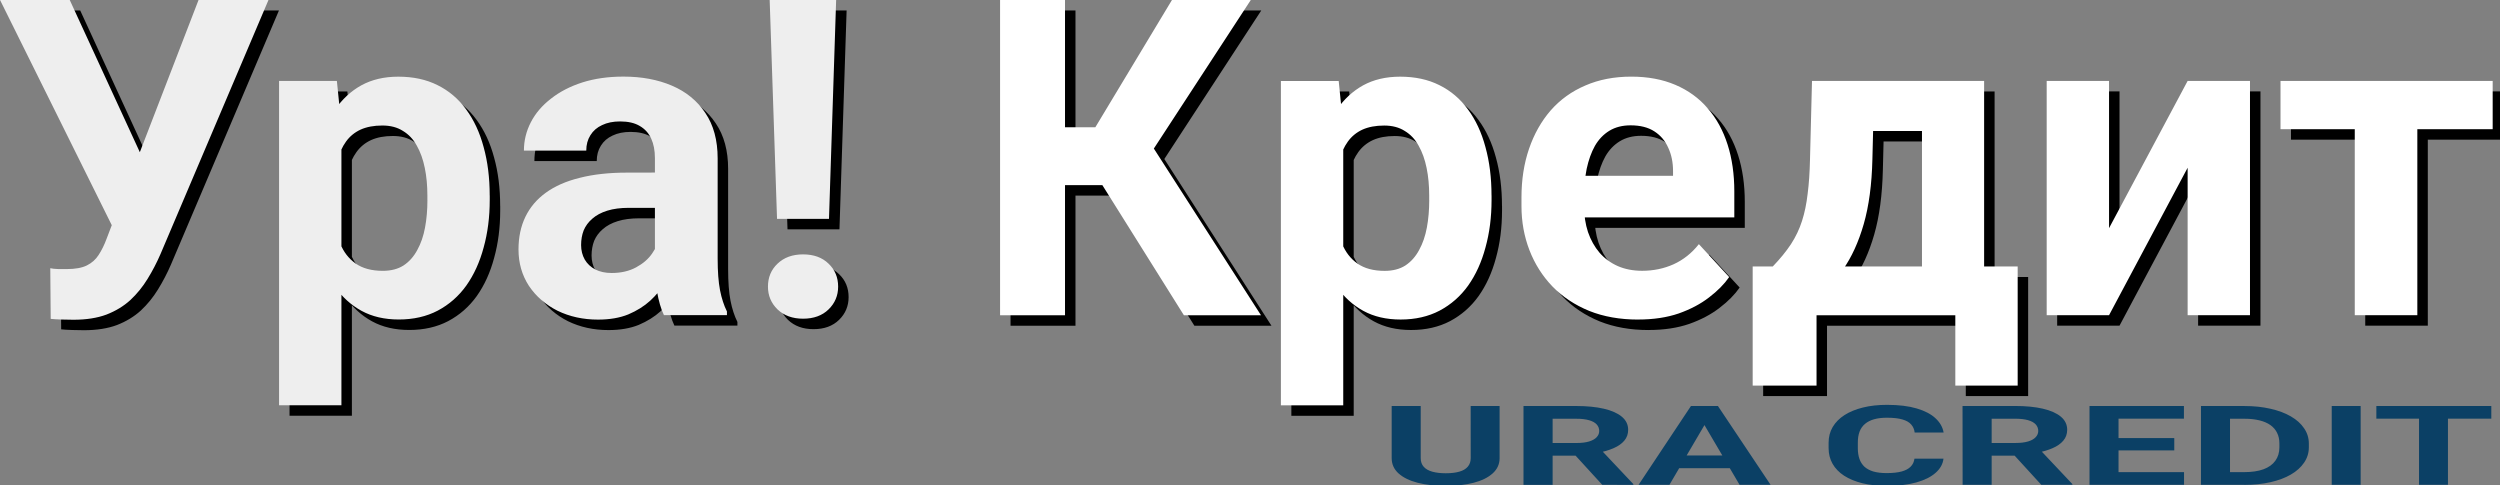 <?xml version="1.0" encoding="UTF-8" standalone="no"?>
<svg
        width="71.605mm"
        height="13.905mm"
        viewBox="0 0 71.605 13.905"
        version="1.1"
        id="svg1"
        xmlns="http://www.w3.org/2000/svg">
    <rect x="0" y="0" width="71.605" height="13.905" fill="#808080" stroke="none"/>
    <style>
        #ura1 { fill: #eeeeee; }
        #credit1 { fill: #ffffff; }
        #ura2 { fill: #000000; }
        #credit2 { fill: #000000; }
        #ura-credit { fill: #0b4065; }
        @media (prefers-color-scheme: dark) {
        #ura1 { fill: #cccccc; }
        #credit1 { fill: #ffffff; }
        #ura2 { fill: #000000; }
        #credit2 { fill: #000000; }
        #ura-credit { fill: #020608; }
        }
    </style>
    <g transform="translate(-9.9,-41.75)">
        <g aria-label="Ура! Кредит ">
            <g transform="translate(0.3,0.3)">
                <path d="m 13.367,47.504 2.22,-5.755 h 2.003 l -3.094,7.28 q -0.161,0.372 -0.372,0.713 -0.205,0.335 -0.49,0.602 -0.285,0.26 -0.682,0.415 -0.397,0.149 -0.949,0.149 -0.136,0 -0.335,-0.006 -0.198,-0.006 -0.316,-0.019 l -0.012,-1.451 q 0.074,0.019 0.236,0.025 0.161,0 0.236,0 0.366,0 0.577,-0.105 0.211,-0.105 0.335,-0.298 0.13,-0.198 0.229,-0.465 z m -1.47,-5.755 2.059,4.471 0.577,2.053 -1.383,0.025 -3.249,-6.548 z m 7.782,3.609 v 8 h -1.786 v -9.289 h 1.656 z m 4.248,1.991 v 0.13 q 0,0.732 -0.174,1.358 -0.167,0.626 -0.496,1.091 -0.329,0.459 -0.819,0.719 -0.484,0.254 -1.116,0.254 -0.614,0 -1.067,-0.248 -0.453,-0.248 -0.763,-0.695 -0.304,-0.453 -0.49,-1.048 -0.186,-0.595 -0.285,-1.277 V 47.294 q 0.099,-0.732 0.285,-1.339 0.186,-0.614 0.49,-1.06 0.31,-0.453 0.757,-0.701 0.453,-0.248 1.06,-0.248 0.639,0 1.122,0.242 0.49,0.242 0.819,0.695 0.335,0.453 0.502,1.079 0.174,0.626 0.174,1.389 z m -1.786,0.13 v -0.13 q 0,-0.428 -0.074,-0.788 -0.074,-0.366 -0.229,-0.639 -0.149,-0.273 -0.397,-0.422 -0.242,-0.155 -0.589,-0.155 -0.366,0 -0.626,0.118 -0.254,0.118 -0.415,0.341 -0.161,0.223 -0.242,0.533 -0.081,0.31 -0.099,0.701 v 0.862 q 0.031,0.459 0.174,0.825 0.143,0.36 0.44,0.571 0.298,0.211 0.781,0.211 0.353,0 0.595,-0.155 0.242,-0.161 0.391,-0.44 0.155,-0.279 0.223,-0.645 0.068,-0.366 0.068,-0.788 z m 6.517,1.786 v -2.989 q 0,-0.322 -0.105,-0.552 -0.105,-0.236 -0.329,-0.366 -0.217,-0.13 -0.564,-0.13 -0.298,0 -0.515,0.105 -0.217,0.099 -0.335,0.291 -0.118,0.186 -0.118,0.44 h -1.786 q 0,-0.428 0.198,-0.812 0.198,-0.384 0.577,-0.676 0.378,-0.298 0.899,-0.465 0.527,-0.167 1.178,-0.167 0.781,0 1.389,0.26 0.608,0.26 0.955,0.781 0.353,0.521 0.353,1.302 v 2.871 q 0,0.552 0.068,0.905 0.068,0.347 0.198,0.608 v 0.105 h -1.805 q -0.13,-0.273 -0.198,-0.682 -0.062,-0.415 -0.062,-0.831 z m 0.236,-2.573 0.012,1.011 h -0.998 q -0.353,0 -0.614,0.081 -0.26,0.081 -0.428,0.229 -0.167,0.143 -0.248,0.335 -0.074,0.192 -0.074,0.422 0,0.229 0.105,0.415 0.105,0.18 0.304,0.285 0.198,0.099 0.465,0.099 0.403,0 0.701,-0.161 0.298,-0.161 0.459,-0.397 0.167,-0.236 0.174,-0.446 l 0.471,0.757 q -0.099,0.254 -0.273,0.527 -0.167,0.273 -0.428,0.515 -0.26,0.236 -0.626,0.391 -0.366,0.149 -0.868,0.149 -0.639,0 -1.16,-0.254 -0.515,-0.26 -0.819,-0.713 -0.298,-0.459 -0.298,-1.042 0,-0.527 0.198,-0.936 0.198,-0.409 0.583,-0.688 0.391,-0.285 0.974,-0.428 0.583,-0.149 1.352,-0.149 z m 4.955,-4.942 -0.205,6.269 h -1.488 l -0.211,-6.269 z m -1.953,8.21 q 0,-0.397 0.273,-0.657 0.279,-0.267 0.732,-0.267 0.459,0 0.732,0.267 0.273,0.26 0.273,0.657 0,0.384 -0.273,0.651 -0.273,0.267 -0.732,0.267 -0.453,0 -0.732,-0.267 -0.273,-0.267 -0.273,-0.651 z"
                      id="ura2"/>
                <path d="m 40.404,41.75 v 9.029 h -1.86 v -9.029 z m 5.321,0 -3.46,5.302 h -2.276 L 39.753,45.396 h 1.519 l 2.195,-3.646 z m -1.916,9.029 -2.53,-4.037 1.29,-1.327 3.448,5.364 z m 4.564,-5.42 v 8 h -1.786 v -9.289 h 1.656 z m 4.248,1.991 v 0.13 q 0,0.732 -0.174,1.358 -0.167,0.626 -0.496,1.091 -0.329,0.459 -0.819,0.719 -0.484,0.254 -1.116,0.254 -0.614,0 -1.067,-0.248 -0.453,-0.248 -0.763,-0.695 -0.304,-0.453 -0.49,-1.048 -0.186,-0.595 -0.285,-1.277 V 47.294 q 0.099,-0.732 0.285,-1.339 0.186,-0.614 0.49,-1.06 0.31,-0.453 0.757,-0.701 0.453,-0.248 1.06,-0.248 0.639,0 1.122,0.242 0.49,0.242 0.819,0.695 0.335,0.453 0.502,1.079 0.174,0.626 0.174,1.389 z m -1.786,0.13 v -0.13 q 0,-0.428 -0.074,-0.788 -0.074,-0.366 -0.229,-0.639 -0.149,-0.273 -0.397,-0.422 -0.242,-0.155 -0.589,-0.155 -0.366,0 -0.626,0.118 -0.254,0.118 -0.415,0.341 -0.161,0.223 -0.242,0.533 -0.081,0.31 -0.099,0.701 v 0.862 q 0.031,0.459 0.174,0.825 0.143,0.36 0.44,0.571 0.298,0.211 0.781,0.211 0.353,0 0.595,-0.155 0.242,-0.161 0.391,-0.44 0.155,-0.279 0.223,-0.645 0.068,-0.366 0.068,-0.788 z m 5.984,3.423 q -0.781,0 -1.401,-0.248 -0.62,-0.254 -1.054,-0.701 -0.428,-0.446 -0.657,-1.036 -0.229,-0.595 -0.229,-1.265 v -0.248 q 0,-0.763 0.217,-1.395 0.217,-0.633 0.62,-1.098 0.409,-0.465 0.992,-0.713 0.583,-0.254 1.315,-0.254 0.713,0 1.265,0.236 0.552,0.236 0.924,0.67 0.378,0.434 0.571,1.042 0.192,0.602 0.192,1.339 v 0.744 h -5.333 v -1.191 h 3.578 v -0.136 q 0,-0.372 -0.136,-0.664 -0.13,-0.298 -0.397,-0.471 -0.267,-0.174 -0.682,-0.174 -0.353,0 -0.608,0.155 -0.254,0.155 -0.415,0.434 -0.155,0.279 -0.236,0.657 -0.074,0.372 -0.074,0.819 v 0.248 q 0,0.403 0.112,0.744 0.118,0.341 0.329,0.589 0.217,0.248 0.521,0.384 0.31,0.136 0.701,0.136 0.484,0 0.899,-0.186 0.422,-0.192 0.726,-0.577 l 0.868,0.943 q -0.211,0.304 -0.577,0.583 -0.36,0.279 -0.868,0.459 -0.508,0.174 -1.16,0.174 z m 4.98,-6.834 h 1.786 l -0.056,2.245 q -0.025,1.079 -0.248,1.854 -0.223,0.775 -0.595,1.302 -0.372,0.527 -0.85,0.843 -0.471,0.31 -0.992,0.465 h -0.335 l -0.019,-1.377 0.186,-0.019 q 0.316,-0.329 0.521,-0.639 0.205,-0.316 0.316,-0.664 0.112,-0.347 0.161,-0.775 0.056,-0.428 0.068,-0.992 z m 0.484,0 h 4.446 v 6.71 h -1.78 v -5.277 h -2.667 z m -2.183,5.314 h 7.59 v 3.411 h -1.786 v -2.015 h -3.975 v 2.015 h -1.829 z m 10.207,-1.098 2.251,-4.217 h 1.786 v 6.71 h -1.786 v -4.223 l -2.251,4.223 h -1.786 v -6.71 h 1.786 z m 8.83,-4.217 v 6.71 h -1.792 v -6.71 z m 2.158,0 v 1.383 h -6.077 v -1.383 z"
                      id="credit2"/>
            </g>
            <path d="m 13.367,47.504 2.22,-5.755 h 2.003 l -3.094,7.28 q -0.161,0.372 -0.372,0.713 -0.205,0.335 -0.49,0.602 -0.285,0.26 -0.682,0.415 -0.397,0.149 -0.949,0.149 -0.136,0 -0.335,-0.006 -0.198,-0.006 -0.316,-0.019 l -0.012,-1.451 q 0.074,0.019 0.236,0.025 0.161,0 0.236,0 0.366,0 0.577,-0.105 0.211,-0.105 0.335,-0.298 0.13,-0.198 0.229,-0.465 z m -1.47,-5.755 2.059,4.471 0.577,2.053 -1.383,0.025 -3.249,-6.548 z m 7.782,3.609 v 8 h -1.786 v -9.289 h 1.656 z m 4.248,1.991 v 0.13 q 0,0.732 -0.174,1.358 -0.167,0.626 -0.496,1.091 -0.329,0.459 -0.819,0.719 -0.484,0.254 -1.116,0.254 -0.614,0 -1.067,-0.248 -0.453,-0.248 -0.763,-0.695 -0.304,-0.453 -0.49,-1.048 -0.186,-0.595 -0.285,-1.277 V 47.294 q 0.099,-0.732 0.285,-1.339 0.186,-0.614 0.49,-1.06 0.31,-0.453 0.757,-0.701 0.453,-0.248 1.06,-0.248 0.639,0 1.122,0.242 0.49,0.242 0.819,0.695 0.335,0.453 0.502,1.079 0.174,0.626 0.174,1.389 z m -1.786,0.13 v -0.13 q 0,-0.428 -0.074,-0.788 -0.074,-0.366 -0.229,-0.639 -0.149,-0.273 -0.397,-0.422 -0.242,-0.155 -0.589,-0.155 -0.366,0 -0.626,0.118 -0.254,0.118 -0.415,0.341 -0.161,0.223 -0.242,0.533 -0.081,0.31 -0.099,0.701 v 0.862 q 0.031,0.459 0.174,0.825 0.143,0.36 0.44,0.571 0.298,0.211 0.781,0.211 0.353,0 0.595,-0.155 0.242,-0.161 0.391,-0.44 0.155,-0.279 0.223,-0.645 0.068,-0.366 0.068,-0.788 z m 6.517,1.786 v -2.989 q 0,-0.322 -0.105,-0.552 -0.105,-0.236 -0.329,-0.366 -0.217,-0.13 -0.564,-0.13 -0.298,0 -0.515,0.105 -0.217,0.099 -0.335,0.291 -0.118,0.186 -0.118,0.44 h -1.786 q 0,-0.428 0.198,-0.812 0.198,-0.384 0.577,-0.676 0.378,-0.298 0.899,-0.465 0.527,-0.167 1.178,-0.167 0.781,0 1.389,0.26 0.608,0.26 0.955,0.781 0.353,0.521 0.353,1.302 v 2.871 q 0,0.552 0.068,0.905 0.068,0.347 0.198,0.608 v 0.105 h -1.805 q -0.13,-0.273 -0.198,-0.682 -0.062,-0.415 -0.062,-0.831 z m 0.236,-2.573 0.012,1.011 h -0.998 q -0.353,0 -0.614,0.081 -0.26,0.081 -0.428,0.229 -0.167,0.143 -0.248,0.335 -0.074,0.192 -0.074,0.422 0,0.229 0.105,0.415 0.105,0.18 0.304,0.285 0.198,0.099 0.465,0.099 0.403,0 0.701,-0.161 0.298,-0.161 0.459,-0.397 0.167,-0.236 0.174,-0.446 l 0.471,0.757 q -0.099,0.254 -0.273,0.527 -0.167,0.273 -0.428,0.515 -0.26,0.236 -0.626,0.391 -0.366,0.149 -0.868,0.149 -0.639,0 -1.16,-0.254 -0.515,-0.26 -0.819,-0.713 -0.298,-0.459 -0.298,-1.042 0,-0.527 0.198,-0.936 0.198,-0.409 0.583,-0.688 0.391,-0.285 0.974,-0.428 0.583,-0.149 1.352,-0.149 z m 4.955,-4.942 -0.205,6.269 h -1.488 l -0.211,-6.269 z m -1.953,8.21 q 0,-0.397 0.273,-0.657 0.279,-0.267 0.732,-0.267 0.459,0 0.732,0.267 0.273,0.26 0.273,0.657 0,0.384 -0.273,0.651 -0.273,0.267 -0.732,0.267 -0.453,0 -0.732,-0.267 -0.273,-0.267 -0.273,-0.651 z"
                  id="ura1"/>
            <path d="m 40.404,41.75 v 9.029 h -1.86 v -9.029 z m 5.321,0 -3.46,5.302 h -2.276 L 39.753,45.396 h 1.519 l 2.195,-3.646 z m -1.916,9.029 -2.53,-4.037 1.29,-1.327 3.448,5.364 z m 4.564,-5.42 v 8 h -1.786 v -9.289 h 1.656 z m 4.248,1.991 v 0.13 q 0,0.732 -0.174,1.358 -0.167,0.626 -0.496,1.091 -0.329,0.459 -0.819,0.719 -0.484,0.254 -1.116,0.254 -0.614,0 -1.067,-0.248 -0.453,-0.248 -0.763,-0.695 -0.304,-0.453 -0.49,-1.048 -0.186,-0.595 -0.285,-1.277 V 47.294 q 0.099,-0.732 0.285,-1.339 0.186,-0.614 0.49,-1.06 0.31,-0.453 0.757,-0.701 0.453,-0.248 1.06,-0.248 0.639,0 1.122,0.242 0.49,0.242 0.819,0.695 0.335,0.453 0.502,1.079 0.174,0.626 0.174,1.389 z m -1.786,0.13 v -0.13 q 0,-0.428 -0.074,-0.788 -0.074,-0.366 -0.229,-0.639 -0.149,-0.273 -0.397,-0.422 -0.242,-0.155 -0.589,-0.155 -0.366,0 -0.626,0.118 -0.254,0.118 -0.415,0.341 -0.161,0.223 -0.242,0.533 -0.081,0.31 -0.099,0.701 v 0.862 q 0.031,0.459 0.174,0.825 0.143,0.36 0.44,0.571 0.298,0.211 0.781,0.211 0.353,0 0.595,-0.155 0.242,-0.161 0.391,-0.44 0.155,-0.279 0.223,-0.645 0.068,-0.366 0.068,-0.788 z m 5.984,3.423 q -0.781,0 -1.401,-0.248 -0.62,-0.254 -1.054,-0.701 -0.428,-0.446 -0.657,-1.036 -0.229,-0.595 -0.229,-1.265 v -0.248 q 0,-0.763 0.217,-1.395 0.217,-0.633 0.62,-1.098 0.409,-0.465 0.992,-0.713 0.583,-0.254 1.315,-0.254 0.713,0 1.265,0.236 0.552,0.236 0.924,0.67 0.378,0.434 0.571,1.042 0.192,0.602 0.192,1.339 v 0.744 h -5.333 v -1.191 h 3.578 v -0.136 q 0,-0.372 -0.136,-0.664 -0.13,-0.298 -0.397,-0.471 -0.267,-0.174 -0.682,-0.174 -0.353,0 -0.608,0.155 -0.254,0.155 -0.415,0.434 -0.155,0.279 -0.236,0.657 -0.074,0.372 -0.074,0.819 v 0.248 q 0,0.403 0.112,0.744 0.118,0.341 0.329,0.589 0.217,0.248 0.521,0.384 0.31,0.136 0.701,0.136 0.484,0 0.899,-0.186 0.422,-0.192 0.726,-0.577 l 0.868,0.943 q -0.211,0.304 -0.577,0.583 -0.36,0.279 -0.868,0.459 -0.508,0.174 -1.16,0.174 z m 4.98,-6.834 h 1.786 l -0.056,2.245 q -0.025,1.079 -0.248,1.854 -0.223,0.775 -0.595,1.302 -0.372,0.527 -0.85,0.843 -0.471,0.31 -0.992,0.465 h -0.335 l -0.019,-1.377 0.186,-0.019 q 0.316,-0.329 0.521,-0.639 0.205,-0.316 0.316,-0.664 0.112,-0.347 0.161,-0.775 0.056,-0.428 0.068,-0.992 z m 0.484,0 h 4.446 v 6.71 h -1.78 v -5.277 h -2.667 z m -2.183,5.314 h 7.59 v 3.411 h -1.786 v -2.015 h -3.975 v 2.015 h -1.829 z m 10.207,-1.098 2.251,-4.217 h 1.786 v 6.71 h -1.786 v -4.223 l -2.251,4.223 h -1.786 v -6.71 h 1.786 z m 8.83,-4.217 v 6.71 h -1.792 v -6.71 z m 2.158,0 v 1.383 h -6.077 v -1.383 z"
                  id="credit1"/>
        </g>
        <path d="m 38.91,71.362 h 0.62 v 1.994 q 0,0.348 -0.149,0.587 -0.147,0.238 -0.408,0.359 -0.259,0.12 -0.597,0.12 -0.338,0 -0.601,-0.12 -0.261,-0.12 -0.41,-0.359 -0.147,-0.238 -0.147,-0.587 v -1.994 h 0.622 v 1.994 q 0,0.203 0.064,0.332 0.064,0.129 0.185,0.189 0.122,0.06 0.288,0.06 0.17,0 0.288,-0.06 0.12,-0.06 0.182,-0.189 0.064,-0.129 0.064,-0.332 z m 1.132,0 h 1.126 q 0.346,0 0.595,0.104 0.251,0.104 0.386,0.307 0.135,0.203 0.135,0.5 0,0.243 -0.083,0.417 -0.081,0.172 -0.23,0.288 -0.147,0.114 -0.346,0.182 l -0.197,0.104 h -0.978 l -0.004,-0.485 h 0.728 q 0.164,0 0.272,-0.058 0.108,-0.058 0.162,-0.162 0.056,-0.104 0.056,-0.24 0,-0.145 -0.054,-0.251 -0.054,-0.106 -0.164,-0.162 -0.11,-0.056 -0.276,-0.056 h -0.504 v 2.531 H 40.042 Z m 1.687,3.018 -0.688,-1.345 0.657,-0.004 0.697,1.321 v 0.029 z m 2.26,-2.502 -0.821,2.502 h -0.661 l 1.122,-3.018 h 0.421 z m 0.682,2.502 -0.823,-2.502 -0.066,-0.516 h 0.425 l 1.128,3.018 z m -0.037,-1.124 v 0.487 h -1.594 v -0.487 z m 3.785,0.122 h 0.62 q -0.019,0.305 -0.168,0.541 -0.147,0.236 -0.413,0.369 -0.263,0.133 -0.634,0.133 -0.29,0 -0.52,-0.1 -0.23,-0.102 -0.394,-0.29 -0.162,-0.189 -0.247,-0.456 -0.085,-0.267 -0.085,-0.599 v -0.209 q 0,-0.332 0.087,-0.599 0.089,-0.269 0.253,-0.458 0.166,-0.189 0.396,-0.29 0.23,-0.102 0.514,-0.102 0.377,0 0.636,0.137 0.261,0.137 0.404,0.377 0.145,0.24 0.174,0.547 h -0.62 q -0.012,-0.182 -0.075,-0.309 -0.062,-0.129 -0.189,-0.193 -0.124,-0.066 -0.332,-0.066 -0.155,0 -0.272,0.058 -0.116,0.058 -0.195,0.176 -0.079,0.118 -0.118,0.299 -0.037,0.178 -0.037,0.419 v 0.214 q 0,0.234 0.035,0.413 0.035,0.176 0.108,0.299 0.075,0.12 0.191,0.182 0.118,0.06 0.284,0.06 0.195,0 0.321,-0.062 0.126,-0.062 0.193,-0.185 0.068,-0.122 0.081,-0.305 z m 1.028,-2.017 h 1.126 q 0.346,0 0.595,0.104 0.251,0.104 0.386,0.307 0.135,0.203 0.135,0.5 0,0.243 -0.083,0.417 -0.081,0.172 -0.23,0.288 -0.147,0.114 -0.346,0.182 l -0.197,0.104 h -0.978 l -0.004,-0.485 h 0.728 q 0.164,0 0.272,-0.058 0.108,-0.058 0.162,-0.162 0.056,-0.104 0.056,-0.24 0,-0.145 -0.054,-0.251 -0.054,-0.106 -0.164,-0.162 -0.11,-0.056 -0.276,-0.056 h -0.504 v 2.531 h -0.622 z m 1.687,3.018 -0.688,-1.345 0.657,-0.004 0.697,1.321 v 0.029 z m 3.058,-0.485 v 0.485 H 52.586 V 73.895 Z m -1.403,-2.533 v 3.018 h -0.622 v -3.018 z m 1.194,1.229 v 0.473 h -1.397 v -0.473 z m 0.207,-1.229 v 0.487 h -1.605 v -0.487 z m 1.292,3.018 h -0.657 l 0.004,-0.485 h 0.653 q 0.245,0 0.413,-0.11 0.168,-0.112 0.253,-0.325 0.087,-0.214 0.087,-0.516 v -0.147 q 0,-0.232 -0.05,-0.408 -0.048,-0.176 -0.143,-0.296 -0.095,-0.12 -0.234,-0.18 -0.139,-0.062 -0.319,-0.062 h -0.676 v -0.487 h 0.676 q 0.303,0 0.554,0.104 0.253,0.102 0.437,0.292 0.185,0.191 0.284,0.456 0.102,0.263 0.102,0.587 v 0.143 q 0,0.321 -0.102,0.587 -0.1,0.265 -0.284,0.456 -0.182,0.189 -0.437,0.292 -0.253,0.102 -0.56,0.102 z m -0.305,-3.018 v 3.018 h -0.622 v -3.018 z m 2.799,0 v 3.018 h -0.62 v -3.018 z m 1.87,0 v 3.018 h -0.62 v -3.018 z m 0.929,0 v 0.487 h -2.463 v -0.487 z"
              id="ura-credit"
              transform="scale(1.337,0.748)"/>
    </g>
</svg>

